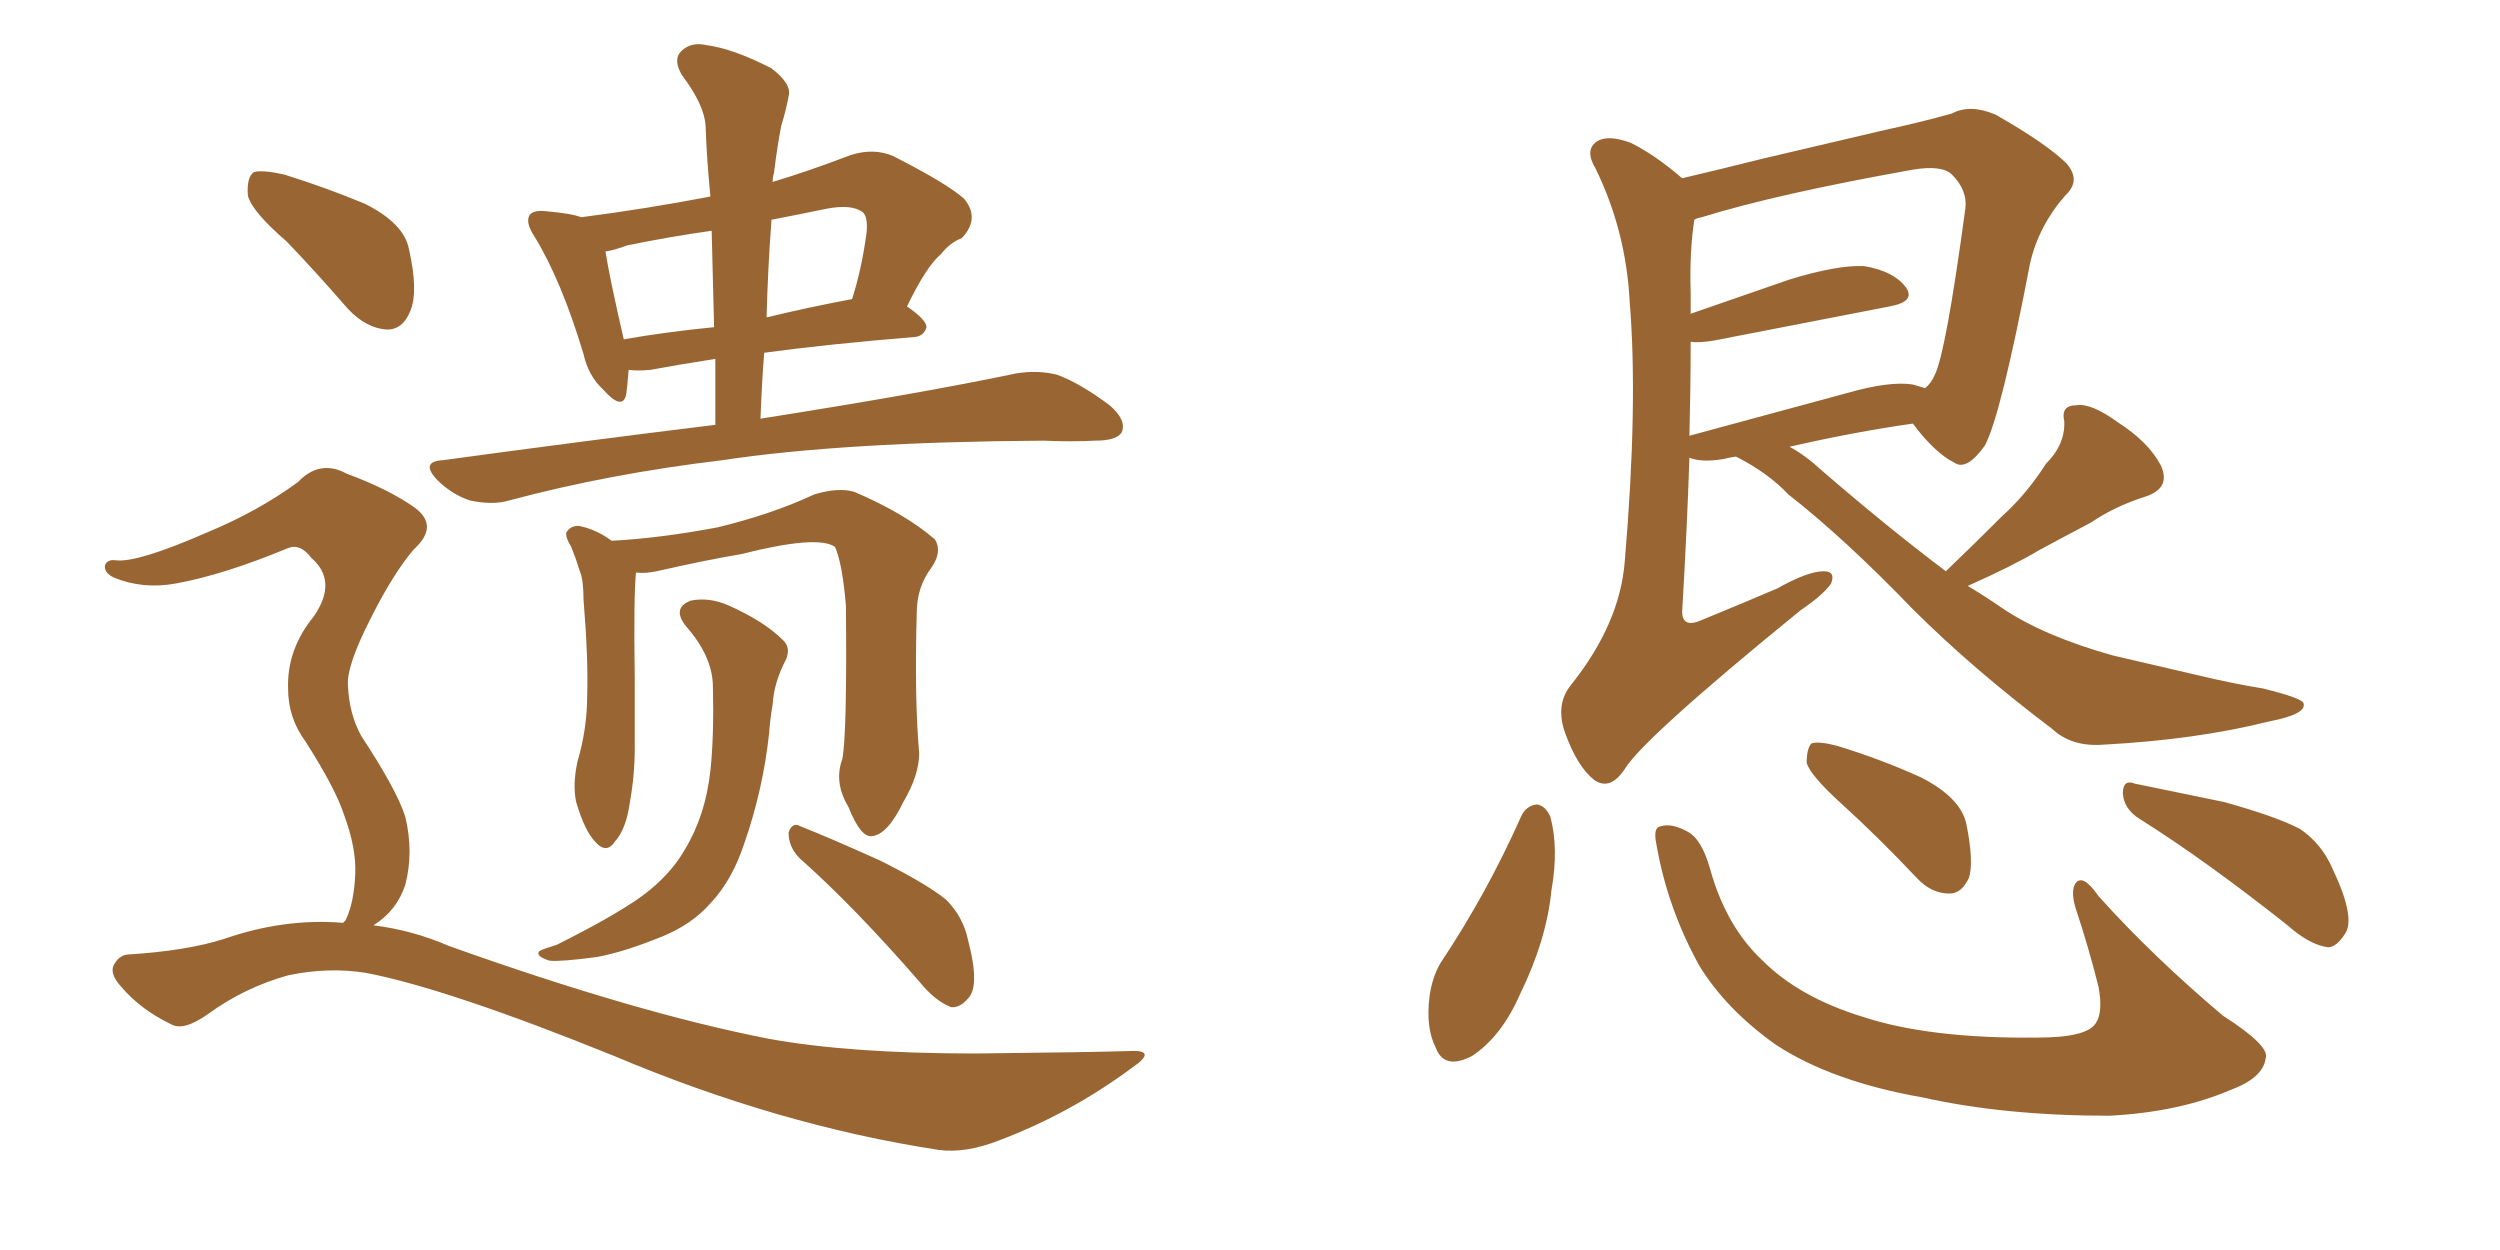 <svg xmlns="http://www.w3.org/2000/svg" xmlns:xlink="http://www.w3.org/1999/xlink" width="300" height="150"><path fill="#996633" padding="10" d="M85.84 50.98L85.84 50.98Q85.84 46.73 85.84 43.07L85.84 43.07Q81.15 43.80 78.08 44.38L78.08 44.38Q76.46 44.53 75.44 44.38L75.44 44.38Q75.29 46.29 75.15 47.31L75.15 47.31Q74.71 49.37 72.36 46.73L72.36 46.73Q70.61 45.12 70.02 42.48L70.02 42.48Q67.38 33.69 64.16 28.42L64.16 28.42Q62.99 26.66 63.57 25.78L63.57 25.78Q64.01 25.20 65.48 25.34L65.48 25.34Q68.70 25.63 69.73 26.07L69.73 26.07Q77.64 25.05 85.25 23.58L85.25 23.58Q84.81 19.19 84.67 15.09L84.67 15.09Q84.52 12.60 81.88 9.08L81.88 9.08Q80.71 7.18 81.74 6.15L81.74 6.15Q82.91 4.98 84.81 5.42L84.81 5.42Q88.04 5.86 92.58 8.20L92.58 8.20Q95.07 10.11 94.63 11.57L94.63 11.57Q94.34 13.18 93.75 15.09L93.75 15.09Q93.31 17.29 92.87 20.80L92.87 20.80Q92.72 21.24 92.72 21.83L92.72 21.83Q97.12 20.51 102.10 18.60L102.10 18.60Q104.88 17.72 107.23 18.75L107.23 18.75Q113.82 22.12 115.72 23.88L115.72 23.88Q117.63 26.22 115.43 28.56L115.43 28.56Q113.96 29.15 112.94 30.47L112.94 30.47Q111.18 31.93 108.84 36.77L108.84 36.77Q111.18 38.38 111.18 39.26L111.18 39.26Q110.89 40.28 109.86 40.43L109.86 40.43Q99.17 41.31 91.70 42.33L91.70 42.33Q91.41 46.14 91.26 50.24L91.26 50.24Q110.74 47.17 121.88 44.82L121.88 44.82Q124.51 44.38 126.86 44.97L126.86 44.97Q129.64 46.00 133.15 48.63L133.15 48.63Q135.21 50.39 134.62 51.86L134.62 51.86Q134.03 52.88 131.40 52.88L131.40 52.88Q128.47 53.03 125.24 52.88L125.24 52.88Q101.22 53.03 86.72 55.22L86.72 55.22Q73.10 56.84 61.08 60.06L61.08 60.06Q59.18 60.64 56.40 60.06L56.40 60.06Q54.20 59.33 52.44 57.57L52.44 57.57Q50.39 55.37 53.17 55.22L53.17 55.22Q70.31 52.88 85.84 50.98ZM85.69 39.26L85.69 39.26Q85.55 33.11 85.40 27.69L85.40 27.69Q80.27 28.42 75.29 29.44L75.29 29.44Q73.68 30.03 72.66 30.18L72.66 30.18Q73.10 33.11 74.85 40.72L74.85 40.72Q79.83 39.84 85.69 39.26ZM92.58 26.37L92.58 26.37Q92.14 32.23 91.99 38.09L91.99 38.09Q96.83 36.91 102.25 35.89L102.25 35.89Q103.42 32.23 104.00 27.83L104.00 27.83Q104.15 26.07 103.56 25.49L103.56 25.49Q102.25 24.46 99.17 25.05L99.17 25.05Q95.65 25.78 92.58 26.37ZM101.07 91.11L101.07 91.11Q101.66 88.18 101.51 72.66L101.51 72.66Q101.07 67.53 100.20 65.63L100.20 65.63L100.20 65.63Q98.14 64.16 88.92 66.50L88.92 66.50Q84.52 67.24 78.81 68.55L78.81 68.55Q77.34 68.85 76.32 68.70L76.32 68.70Q76.03 71.34 76.17 81.45L76.17 81.45Q76.17 85.69 76.17 89.79L76.17 89.79Q76.17 93.02 75.59 96.24L75.59 96.24Q75.15 99.46 73.83 100.93L73.83 100.93Q72.80 102.54 71.48 101.07L71.48 101.07Q70.17 99.76 69.14 96.24L69.14 96.24Q68.70 94.19 69.29 91.41L69.29 91.41Q70.46 87.45 70.46 83.50L70.46 83.50Q70.61 79.10 70.02 71.92L70.02 71.92Q70.02 69.58 69.58 68.55L69.58 68.55Q69.14 67.09 68.55 65.63L68.55 65.63Q67.82 64.45 67.97 63.87L67.97 63.87Q68.55 62.99 69.58 63.13L69.58 63.13Q71.63 63.57 73.39 64.89L73.39 64.89Q79.10 64.60 86.13 63.28L86.13 63.28Q92.72 61.67 97.71 59.33L97.71 59.33Q100.63 58.45 102.54 59.03L102.54 59.03Q108.69 61.67 112.21 64.75L112.21 64.75Q113.09 66.21 111.77 68.12L111.77 68.12Q110.01 70.46 110.01 73.54L110.01 73.54Q109.72 83.79 110.30 90.38L110.30 90.38L110.30 90.38Q110.30 93.02 108.40 96.24L108.40 96.24Q106.49 100.20 104.59 100.34L104.59 100.34Q103.27 100.49 101.81 96.83L101.81 96.83Q100.05 93.90 101.07 91.11ZM85.55 82.47L85.55 82.47Q85.55 78.81 82.32 75.15L82.32 75.15Q80.57 72.95 82.91 72.07L82.91 72.07Q85.11 71.63 87.45 72.66L87.45 72.66Q91.70 74.56 93.90 76.76L93.90 76.76Q94.92 77.64 94.34 79.10L94.34 79.10Q92.87 81.88 92.72 84.52L92.72 84.52Q92.43 86.13 92.29 88.04L92.29 88.04Q91.55 94.78 89.36 101.07L89.36 101.07Q87.89 105.62 85.25 108.40L85.25 108.40Q83.06 110.89 79.54 112.35L79.54 112.35Q74.85 114.26 71.63 114.84L71.63 114.84Q67.24 115.43 65.92 115.28L65.92 115.28Q64.16 114.70 64.75 114.11L64.75 114.11Q65.33 113.82 66.80 113.38L66.80 113.38Q73.83 109.86 77.05 107.52L77.05 107.52Q80.42 105.03 82.18 101.95L82.18 101.95Q84.67 97.85 85.25 92.43L85.25 92.43Q85.69 88.33 85.55 82.47ZM95.95 102.98L95.95 102.98Q94.63 101.66 94.63 99.90L94.63 99.90Q95.07 98.58 96.09 99.17L96.09 99.17Q99.46 100.49 105.62 103.27L105.62 103.27Q111.18 106.05 113.53 107.96L113.53 107.96Q115.58 110.01 116.16 112.79L116.16 112.79Q117.63 118.36 116.16 119.82L116.16 119.82Q115.14 121.00 114.11 120.85L114.11 120.85Q112.21 120.12 110.30 117.77L110.30 117.77Q102.54 108.84 95.95 102.98ZM34.42 29.00L34.42 29.00Q30.18 25.34 29.74 23.44L29.74 23.44Q29.59 21.24 30.47 20.65L30.47 20.65Q31.49 20.36 34.13 20.95L34.13 20.95Q39.26 22.56 43.80 24.46L43.80 24.46Q48.49 26.81 49.07 29.88L49.07 29.88Q50.24 35.01 49.22 37.35L49.22 37.35Q48.34 39.55 46.44 39.55L46.44 39.55Q43.95 39.40 41.75 37.06L41.75 37.06Q37.94 32.67 34.42 29.00ZM41.16 110.74L41.16 110.74L41.16 110.74Q41.31 110.60 41.46 110.45L41.46 110.45Q42.48 108.40 42.63 104.88L42.63 104.88Q42.77 101.81 41.31 97.85L41.31 97.85Q40.28 94.63 36.62 88.92L36.62 88.92Q34.57 86.13 34.57 82.62L34.57 82.62Q34.42 77.93 37.65 73.97L37.65 73.97Q40.58 69.73 37.35 66.94L37.35 66.94Q36.04 65.19 34.57 65.77L34.57 65.77Q26.81 68.99 21.09 70.02L21.09 70.02Q17.14 70.75 13.62 69.29L13.62 69.29Q12.45 68.70 12.60 67.82L12.60 67.82Q12.89 67.09 13.92 67.24L13.92 67.24Q16.55 67.53 24.90 63.87L24.90 63.87Q30.91 61.38 35.74 57.86L35.74 57.86Q38.38 55.08 41.60 56.84L41.60 56.84Q46.73 58.74 49.80 60.94L49.80 60.94Q52.73 63.13 49.66 65.92L49.66 65.92Q47.17 68.85 44.53 74.12L44.53 74.12Q41.60 79.83 41.75 82.18L41.75 82.18Q41.89 85.69 43.36 88.33L43.36 88.33Q47.61 94.78 48.63 98.00L48.63 98.00Q49.66 102.25 48.63 106.20L48.63 106.20Q47.61 109.28 44.82 111.04L44.82 111.04Q49.51 111.62 53.91 113.53L53.91 113.53Q76.46 121.58 92.29 124.66L92.29 124.66Q101.95 126.42 117.04 126.42L117.04 126.42Q131.10 126.27 135.64 126.12L135.64 126.12Q139.01 125.98 135.79 128.17L135.79 128.17Q128.47 133.59 119.97 136.82L119.97 136.82Q115.87 138.43 112.65 137.99L112.65 137.99Q93.46 135.06 73.68 126.71L73.68 126.71Q53.76 118.65 43.95 116.75L43.95 116.75Q39.40 116.02 34.57 117.04L34.57 117.04Q29.30 118.51 24.90 121.73L24.90 121.73Q21.97 123.78 20.51 122.90L20.51 122.90Q16.85 121.14 14.50 118.36L14.50 118.36Q13.18 116.89 13.62 115.87L13.62 115.87Q14.21 114.70 15.23 114.55L15.23 114.55Q22.41 114.11 26.95 112.65L26.95 112.65Q34.13 110.16 41.16 110.74ZM233.50 68.55L233.50 68.55Q237.01 65.19 240.23 61.96L240.23 61.96Q243.16 59.33 245.51 55.66L245.51 55.66Q247.85 53.32 247.71 50.54L247.71 50.54Q247.27 48.63 249.17 48.63L249.17 48.63Q250.93 48.34 254.15 50.68L254.15 50.68Q257.81 53.03 259.28 55.81L259.28 55.81Q260.60 58.59 257.37 59.62L257.37 59.62Q253.71 60.79 250.93 62.70L250.93 62.70Q247.85 64.31 244.63 66.06L244.63 66.06Q241.41 67.97 236.13 70.31L236.13 70.31Q238.33 71.63 240.23 72.95L240.23 72.95Q245.21 76.32 253.56 78.66L253.56 78.66Q257.37 79.54 263.67 81.01L263.67 81.01Q267.92 82.03 271.58 82.62L271.58 82.62Q276.27 83.79 276.42 84.38L276.42 84.38Q276.86 85.69 272.31 86.57L272.31 86.57Q263.53 88.77 252.39 89.36L252.39 89.36Q248.58 89.65 246.24 87.45L246.24 87.45Q236.72 80.27 229.54 73.10L229.54 73.10Q221.34 64.60 214.60 59.33L214.60 59.33Q212.26 56.84 208.59 54.93L208.59 54.93Q208.30 54.79 208.30 54.79L208.30 54.79Q207.42 54.93 206.84 55.08L206.84 55.08Q204.20 55.52 202.73 54.93L202.73 54.93Q202.44 63.57 201.86 73.39L201.86 73.39Q201.86 75.44 204.20 74.41L204.20 74.41Q209.18 72.36 213.28 70.61L213.28 70.61Q216.94 68.55 218.85 68.55L218.85 68.55Q220.31 68.55 219.73 70.02L219.73 70.02Q218.85 71.34 216.06 73.24L216.06 73.24Q197.17 88.62 194.97 92.29L194.97 92.29Q193.21 94.92 191.31 93.60L191.31 93.60Q189.26 91.99 187.79 87.89L187.79 87.89Q186.62 84.52 188.53 82.18L188.53 82.18Q194.38 74.85 194.97 67.38L194.97 67.38Q196.58 48.49 195.56 36.18L195.56 36.18Q195.12 27.69 191.46 20.21L191.46 20.21Q190.14 18.02 191.60 16.99L191.60 16.99Q192.92 16.11 195.70 17.14L195.70 17.14Q198.63 18.60 201.86 21.39L201.86 21.39Q206.25 20.36 211.52 19.04L211.52 19.04Q219.58 17.14 225.88 15.67L225.88 15.67Q230.57 14.65 234.23 13.62L234.23 13.62Q236.43 12.45 239.50 13.77L239.50 13.77Q245.65 17.29 248.00 19.63L248.00 19.63Q249.76 21.68 247.85 23.44L247.85 23.44Q244.63 27.10 243.60 31.64L243.60 31.64L243.60 31.64Q240.09 49.95 238.18 53.47L238.18 53.47Q235.99 56.54 234.52 55.52L234.52 55.52Q232.18 54.35 229.54 50.83L229.54 50.83Q222.36 51.86 214.75 53.61L214.75 53.61Q216.65 54.64 218.55 56.40L218.55 56.40Q226.32 63.13 233.50 68.55ZM202.88 41.02L202.88 41.02Q202.88 46.44 202.73 52.29L202.73 52.29Q211.38 49.95 221.63 47.17L221.63 47.17Q226.76 45.70 229.54 46.14L229.54 46.14Q230.57 46.44 231.01 46.58L231.01 46.58Q231.74 46.00 232.18 44.97L232.18 44.97Q233.50 42.33 235.84 25.05L235.84 25.05Q236.13 22.85 234.23 20.95L234.23 20.95Q233.06 19.78 229.54 20.36L229.54 20.36Q213.13 23.29 204.20 26.07L204.20 26.07Q203.47 26.22 203.32 26.37L203.32 26.37Q202.73 30.18 202.88 35.01L202.88 35.01Q202.88 36.18 202.88 37.65L202.88 37.65Q208.45 35.74 214.75 33.54L214.75 33.54Q220.46 31.79 223.68 31.93L223.68 31.93Q227.20 32.52 228.66 34.42L228.66 34.42Q229.98 36.18 226.76 36.77L226.76 36.77Q217.68 38.53 205.66 40.87L205.66 40.87Q203.91 41.16 202.88 41.02ZM182.52 98.00L182.52 98.00Q183.11 96.68 184.42 96.53L184.42 96.53Q185.45 96.68 186.04 98.00L186.04 98.00Q187.06 101.81 186.18 106.79L186.18 106.79Q185.60 112.79 182.37 119.38L182.37 119.38Q180.18 124.37 176.66 126.71L176.66 126.71Q173.29 128.47 172.27 125.68L172.27 125.68Q171.09 123.34 171.53 119.68L171.53 119.68Q171.83 117.33 172.85 115.58L172.85 115.58Q178.42 107.23 182.52 98.00ZM198.78 101.37L198.78 101.37Q198.34 99.32 199.22 99.17L199.22 99.17Q200.54 98.73 202.44 99.76L202.44 99.76Q204.20 100.63 205.22 104.30L205.22 104.30Q207.13 111.18 211.52 115.28L211.52 115.28Q215.92 119.68 223.54 122.02L223.54 122.02Q231.59 124.66 244.48 124.51L244.48 124.51Q250.49 124.51 251.51 122.75L251.51 122.75Q252.39 121.44 251.81 118.36L251.81 118.36Q250.63 113.67 249.17 109.28L249.17 109.28Q248.44 107.08 249.02 106.05L249.02 106.05Q249.90 104.74 251.81 107.52L251.81 107.52Q258.25 114.70 266.75 121.88L266.75 121.88Q272.46 125.54 271.88 127.00L271.88 127.00Q271.58 129.35 267.63 130.81L267.63 130.81Q261.47 133.45 253.13 133.89L253.13 133.89Q240.53 133.89 230.71 131.69L230.71 131.69Q219.87 129.79 213.13 125.39L213.13 125.39Q207.13 121.14 203.91 115.87L203.91 115.87Q200.10 108.98 198.78 101.37ZM220.75 96.24L220.75 96.24Q217.24 93.02 216.80 91.55L216.80 91.55Q216.80 89.79 217.38 89.21L217.38 89.21Q218.26 88.92 220.46 89.50L220.46 89.50Q225.73 91.11 230.57 93.31L230.57 93.31Q235.40 95.80 235.99 99.02L235.99 99.02Q236.87 103.42 236.28 105.32L236.28 105.32Q235.40 107.23 233.94 107.23L233.94 107.23Q231.74 107.23 229.98 105.32L229.98 105.32Q225.29 100.34 220.75 96.24ZM256.79 98.29L256.79 98.29L256.79 98.29Q254.88 97.12 254.74 95.21L254.74 95.21Q254.74 93.46 256.20 94.04L256.20 94.04Q259.86 94.78 266.89 96.24L266.89 96.24Q273.19 98.00 275.98 99.46L275.98 99.46Q278.61 101.22 279.93 104.30L279.93 104.30Q282.71 110.16 281.40 112.06L281.40 112.06Q280.37 113.67 279.35 113.67L279.35 113.67Q277.15 113.38 274.51 111.04L274.51 111.04Q264.70 103.27 256.79 98.29Z"/></svg>